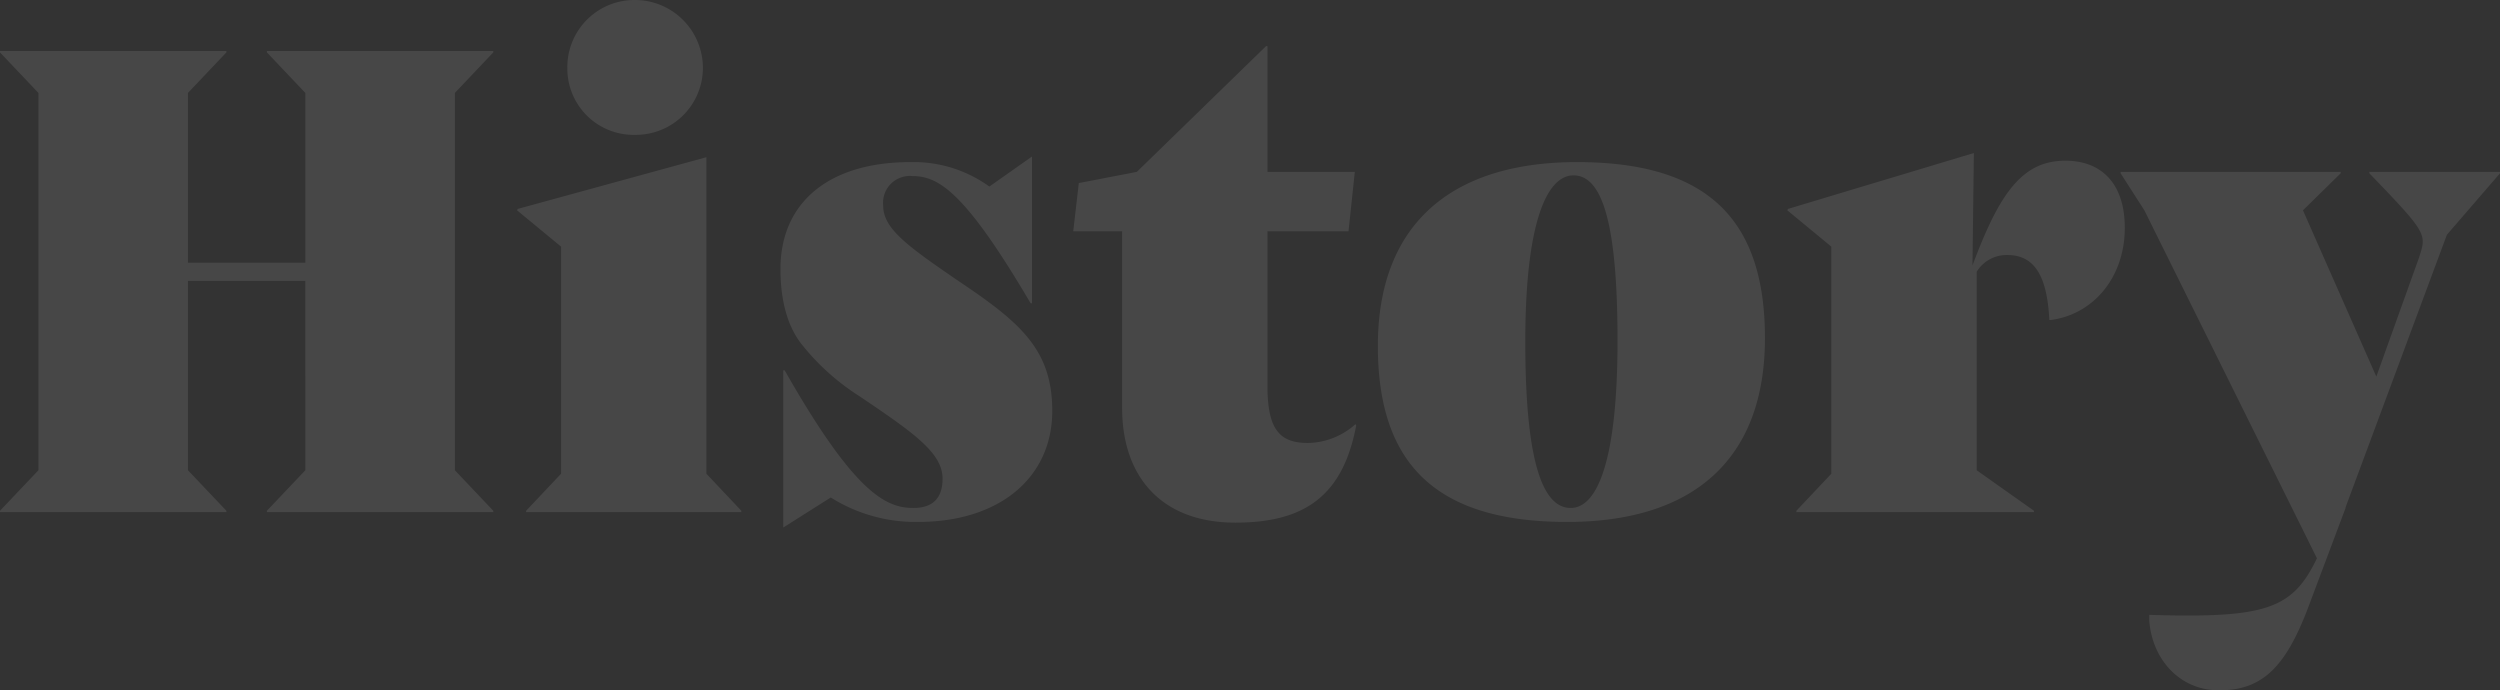 <svg xmlns="http://www.w3.org/2000/svg" width="357.8" height="98.8" viewBox="0 0 357.8 98.8"><rect x="0" y="0" width="357.8" height="98.8" fill="#333333" stroke="none"/><path id="&#x30D1;&#x30B9;_3968" data-name="&#x30D1;&#x30B9; 3968" d="M-150-6V-33.1h16.8V-6l-5.5,5.8V0h32.4V-.2L-111.8-6V-60l5.5-5.8V-66h-32.4v.2l5.5,5.8v24.3H-150V-60l5.5-5.8V-66h-32.4v.2l5.5,5.8V-6l-5.5,5.8V0h32.4V-.2Zm64-48a9.6,9.6,0,0,0,9.7-9.5A9.731,9.731,0,0,0-86-73.3a9.606,9.606,0,0,0-9.7,9.8A9.479,9.479,0,0,0-86-54ZM-75.8-5.5V-50.8l-27,7.4-.1.2,6.3,5.2V-5.5l-5,5.3V0h30.8V-.2Zm30.3,6.9c11.6,0,19.2-6.3,19.2-15.9,0-8.7-4.5-12.6-13.3-18.5-7.6-5.2-10.9-7.6-10.9-10.9a3.839,3.839,0,0,1,4.2-4.2c3.8,0,7.6,2.4,16.9,18.2h.2v-21l-6.1,4.3a18.507,18.507,0,0,0-11.3-3.5c-11.7,0-18.6,5.8-18.6,15.3,0,4.5,1,8.1,2.9,10.6a33.379,33.379,0,0,0,8.4,7.6C-46.2-11.4-42-8.5-42-4.8c0,2.9-1.5,4.2-4.2,4.2-4,0-8.5-2.3-18.4-19.7h-.2V2.2L-58-2.1A22.771,22.771,0,0,0-45.5,1.4Zm45.4.1c10,0,15.4-3.9,17.3-13.9l-.1-.2a10.437,10.437,0,0,1-6.8,2.7c-4.1,0-5.7-2-5.8-7.7V-40.2H16.1l.9-8.5H4.5v-18H4.3l-18.5,18-8.3,1.6-.8,6.9h7v25.3C-16.3-5-10.6,1.5-.1,1.5Zm47.5-.1c18.1,0,28.3-9,28.3-26.3,0-16.9-8.1-25.2-26.9-25.2-18.1,0-28.5,9-28.5,26.3C20.3-6.9,28.6,1.4,47.4,1.4Zm-6-25.8c0-16.8,3-23.8,6.9-23.8,4.1,0,6.3,6.8,6.3,23.7C54.6-7.7,51.8-.6,47.9-.6,43.8-.6,41.4-7.5,41.4-24.4ZM106-6V-34.4a5.019,5.019,0,0,1,4.4-2.4c4,0,5.7,3.2,6,9.3h.2c6.1-.8,10.6-6.1,10.6-13.2,0-6.4-3.4-9.6-8.5-9.6-6.1,0-9.4,4.5-13.3,15l.2-16.1L79-43.4l-.1.2L85.2-38V-5.5l-5,5.3V0h34V-.2ZM158.8-.6V-.7l14.5-39,7.6-8.8v-.2H162.2v.2c8.4,8.7,8.2,8.7,7.1,12.1l-6.1,17L152.7-43.2l5.4-5.3v-.2H126.6v.2l3.4,5.3L154.7,6.6c-3.5,7.3-7.3,8.6-24,8.1v.8c.4,5.5,4.3,10,10,10,6.1,0,9.5-3.2,12.8-12Z" transform="translate(176.9 73.3)" fill="#fff" opacity="0.1"></path></svg>